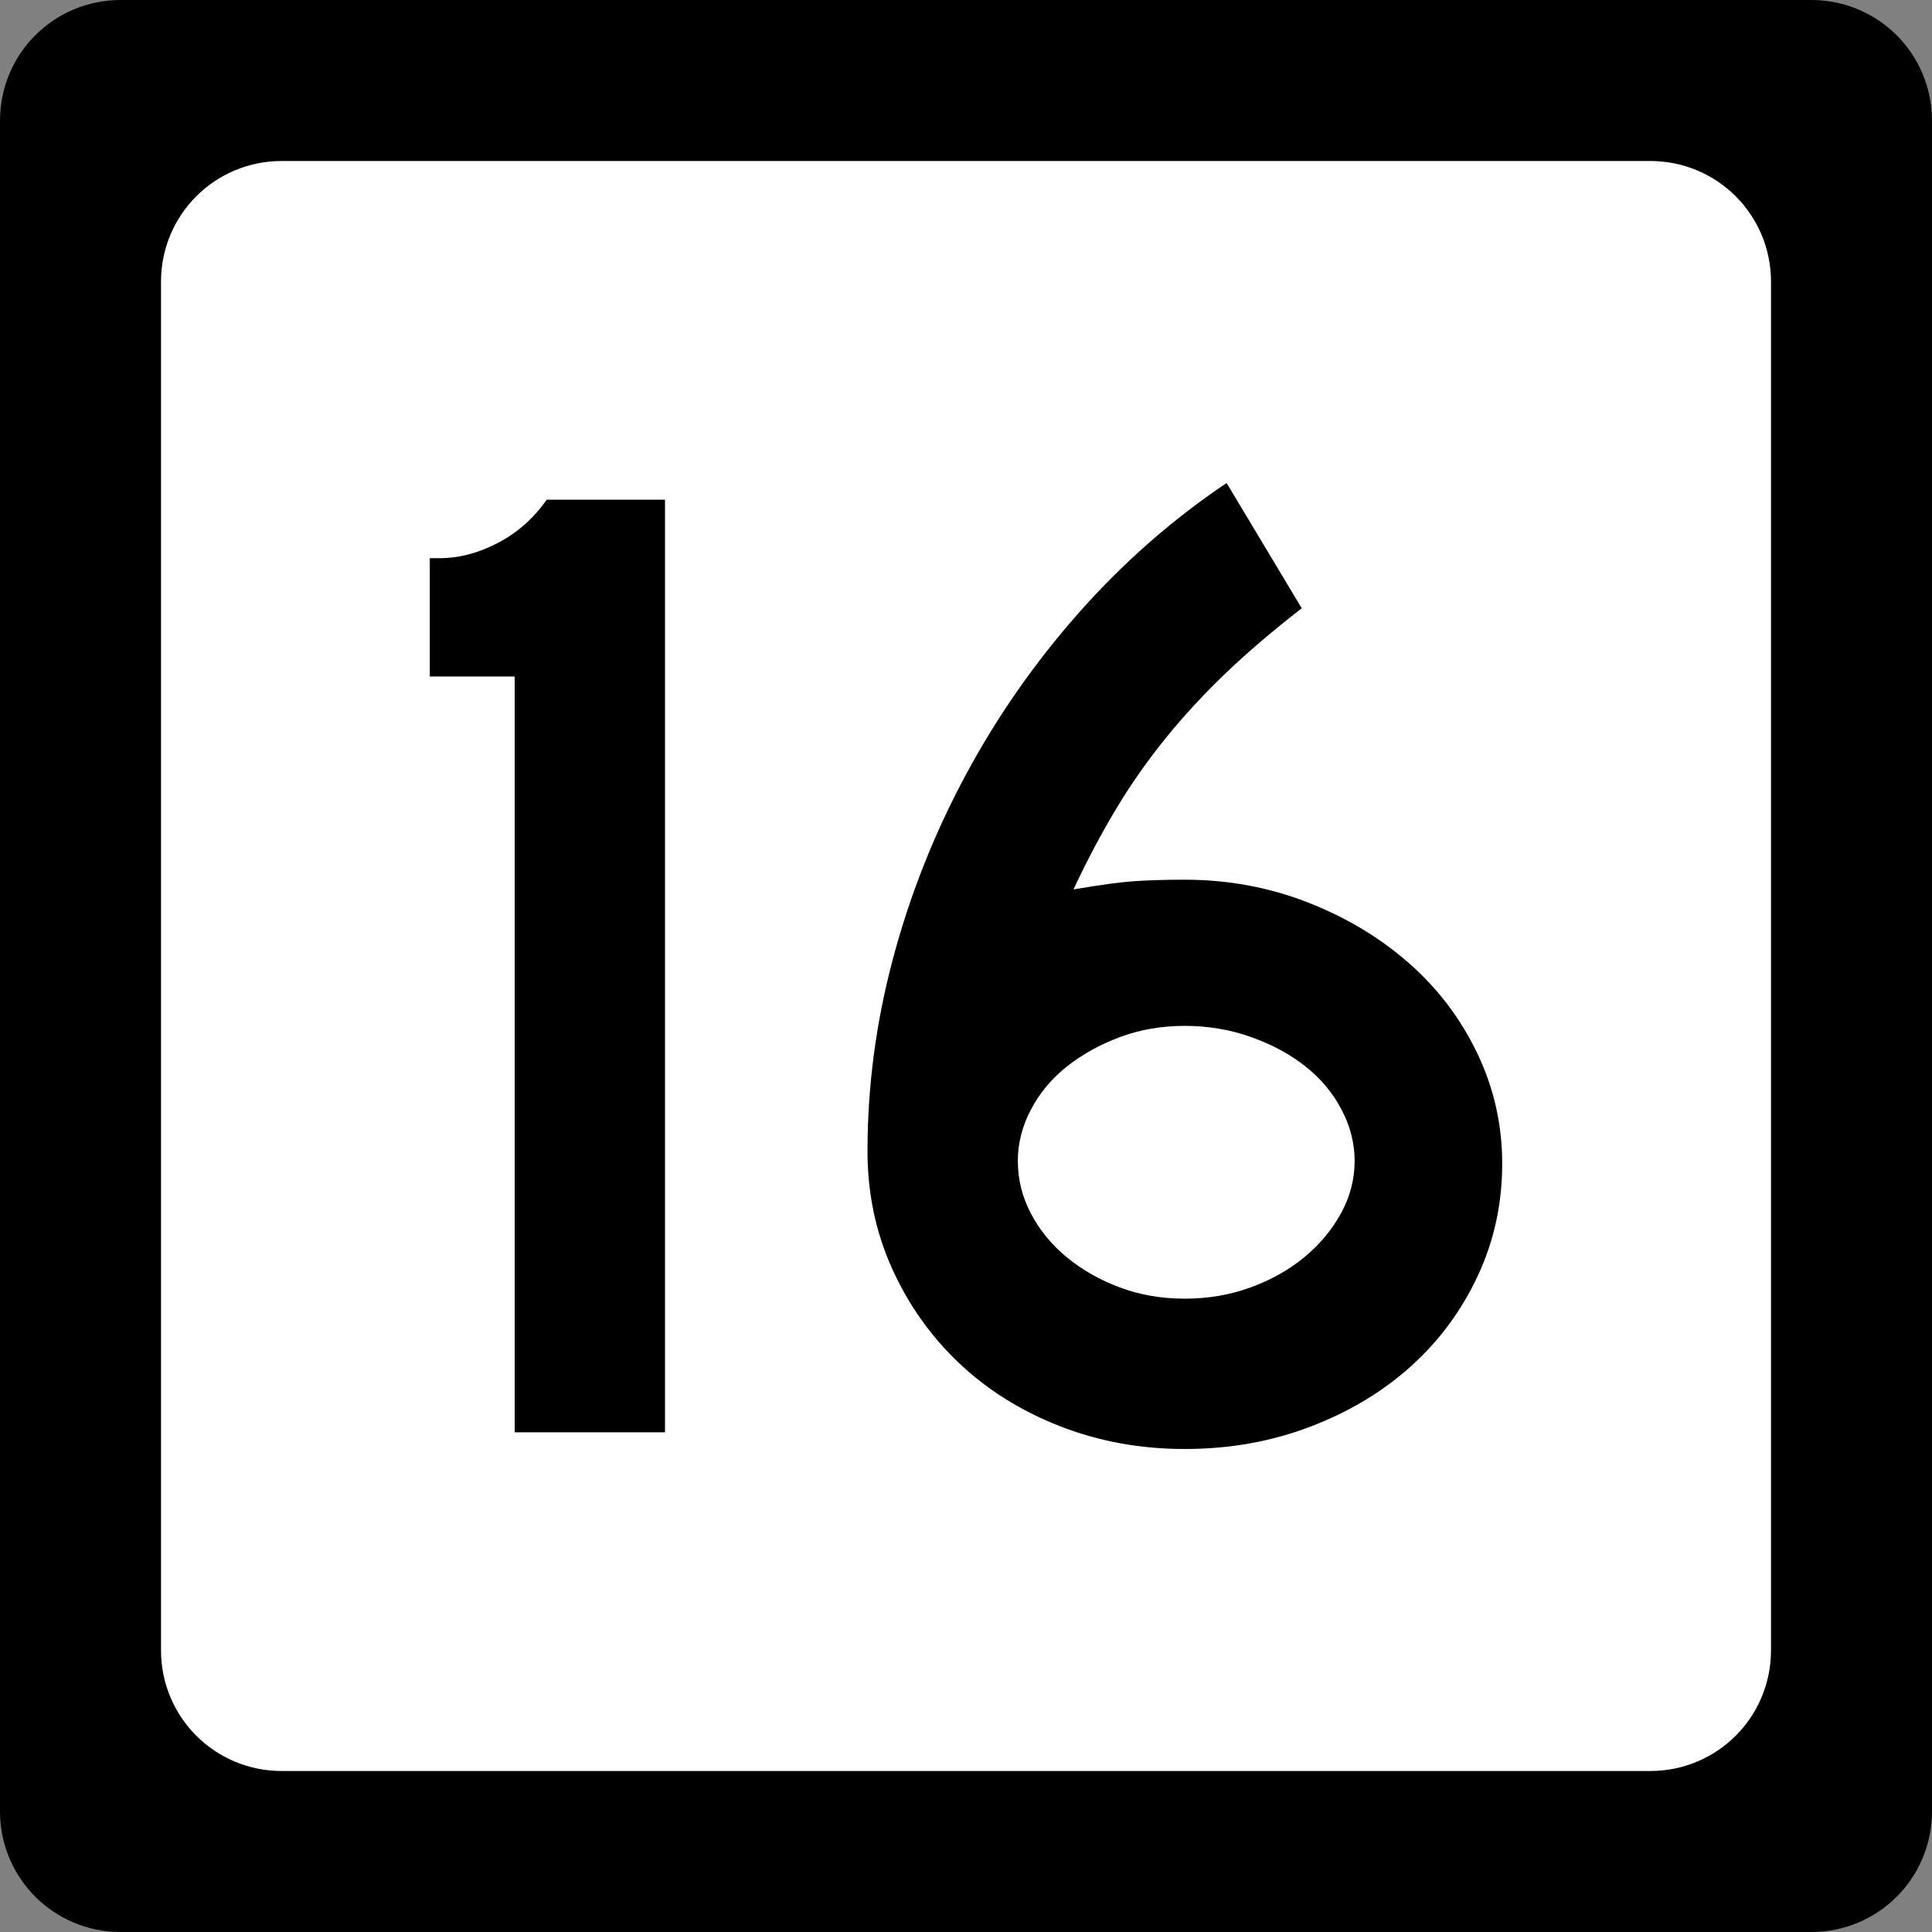 <?xml version="1.0" encoding="UTF-8" standalone="no"?>
<!-- Created with Inkscape (http://www.inkscape.org/) -->
<svg
   xmlns:svg="http://www.w3.org/2000/svg"
   xmlns="http://www.w3.org/2000/svg"
   version="1.0"
   width="600"
   height="600"
   id="svg2">
  <rect width="100%" height="100%" fill="#808080" stroke="none"/>
  <defs
     id="defs4" />
  <g
     id="layer1">
    <g
       id="g1876">
      <path
         d="M 37.5,0 L 562.5,0 C 583.275,0 600,16.725 600,37.5 L 600,562.5 C 600,583.275 583.275,600 562.5,600 L 37.5,600 C 16.725,600 0,583.275 0,562.5 L 0,37.5 C 0,16.725 16.725,0 37.5,0 z "
         style="fill:black;fill-opacity:1;stroke:none"
         id="rect5533" />
      <path
         d="M 87.5,50 L 512.5,50 C 533.275,50 550,66.725 550,87.5 L 550,512.5 C 550,533.275 533.275,550 512.5,550 L 87.5,550 C 66.725,550 50,533.275 50,512.5 L 50,87.5 C 50,66.725 66.725,50 87.5,50 z "
         style="fill:white;fill-opacity:1;stroke:none"
         id="rect5535" />
      <path
         d="M 159.848,444.816 L 159.848,210.09 L 133.477,210.09 L 133.477,173.35 L 136.498,173.35 C 142.549,173.35 148.599,171.765 154.65,168.594 C 160.701,165.424 165.745,160.954 169.781,155.185 L 206.521,155.185 L 206.521,444.816 L 159.848,444.816 z M 466.523,361.389 C 466.523,373.781 464.001,385.379 458.957,396.183 C 453.914,406.988 446.997,416.354 438.206,424.282 C 429.416,432.211 418.97,438.479 406.869,443.088 C 394.767,447.696 381.799,450 367.965,450 C 354.131,450 341.161,447.624 329.055,442.87 C 316.949,438.117 306.504,431.56 297.718,423.201 C 288.932,414.841 282.017,405.042 276.973,393.802 C 271.929,382.563 269.408,370.461 269.408,357.498 C 269.408,337.323 272.072,317.293 277.402,297.408 C 282.732,277.523 290.295,258.503 300.092,240.346 C 309.89,222.189 321.633,205.403 335.322,189.985 C 349.011,174.568 364.214,161.24 380.933,150 L 404.27,188.903 C 395.334,195.825 387.481,202.527 380.709,209.008 C 373.937,215.49 367.741,222.189 362.121,229.106 C 356.501,236.023 351.387,243.301 346.779,250.939 C 342.17,258.577 337.703,267.005 333.376,276.222 C 341.74,274.788 348.153,273.926 352.616,273.636 C 357.08,273.346 362.196,273.201 367.965,273.201 C 381.219,273.201 393.826,275.507 405.787,280.12 C 417.748,284.733 428.266,291.001 437.342,298.925 C 446.418,306.849 453.551,316.216 458.74,327.024 C 463.928,337.833 466.523,349.288 466.523,361.389 L 466.523,361.389 z M 420.694,360.519 C 420.694,355.049 419.326,349.719 416.591,344.53 C 413.856,339.341 410.112,334.874 405.358,331.127 C 400.605,327.38 394.985,324.355 388.499,322.051 C 382.013,319.747 375.168,318.595 367.965,318.594 C 360.762,318.595 354.063,319.747 347.867,322.051 C 341.671,324.355 336.194,327.38 331.437,331.127 C 326.679,334.874 322.932,339.341 320.197,344.53 C 317.462,349.719 316.094,355.049 316.094,360.519 C 316.094,366.288 317.462,371.765 320.197,376.949 C 322.932,382.134 326.679,386.672 331.437,390.564 C 336.194,394.455 341.671,397.553 347.867,399.857 C 354.063,402.162 360.762,403.314 367.965,403.314 C 375.168,403.314 381.94,402.162 388.281,399.857 C 394.622,397.553 400.169,394.455 404.923,390.564 C 409.676,386.672 413.493,382.134 416.374,376.949 C 419.254,371.765 420.694,366.288 420.694,360.519 L 420.694,360.519 z "
         style="font-size:432.277px;font-style:normal;font-weight:normal;text-align:center;text-anchor:middle;fill:black;fill-opacity:1;stroke:none;stroke-width:1px;stroke-linecap:butt;stroke-linejoin:miter;stroke-opacity:1;font-family:Roadgeek 2005 Series C"
         id="text1873" />
    </g>
  </g>
</svg>

